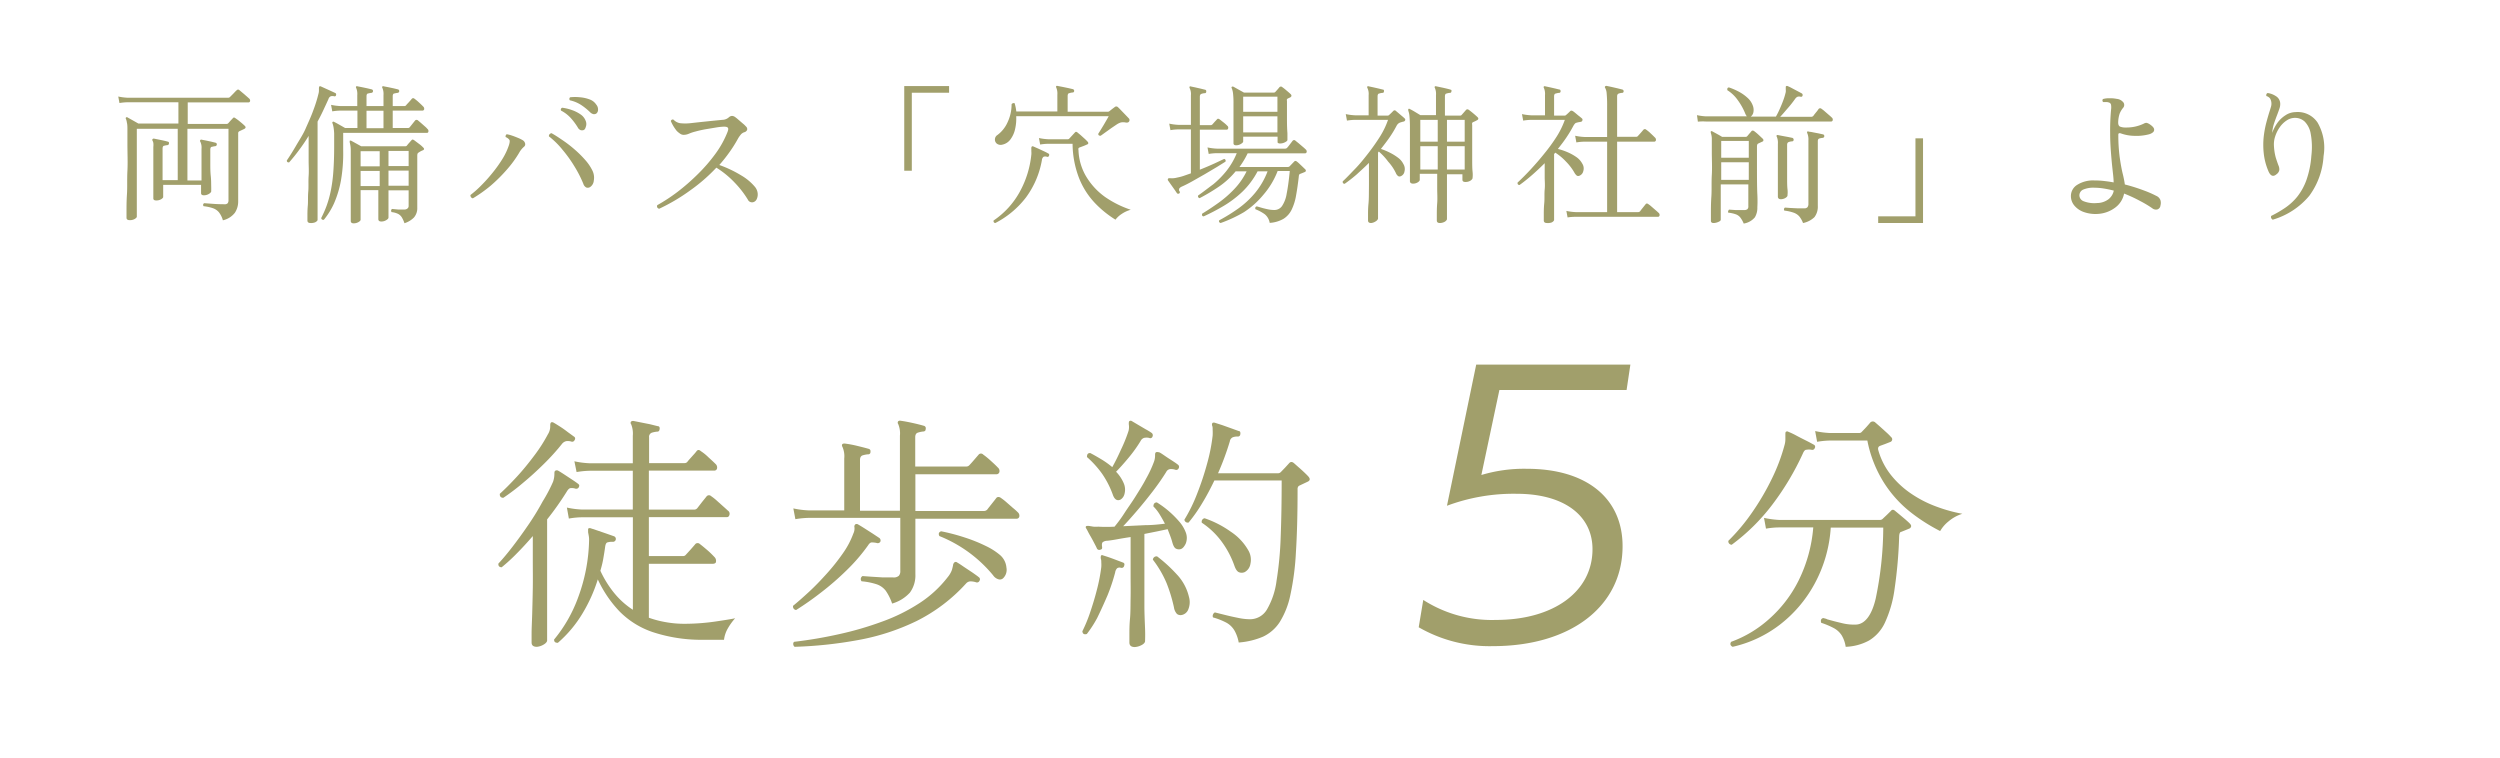 <svg xmlns="http://www.w3.org/2000/svg" viewBox="0 0 330 100"><defs><style>.cls-1{fill:none;opacity:0.2;}.cls-2{fill:#a19f6b;}</style></defs><g id="レイヤー_2" data-name="レイヤー 2"><g id="contents"><rect class="cls-1" width="330" height="100"/><path class="cls-2" d="M29.42,29.08A3,3,0,0,0,28.88,28a1.82,1.82,0,0,0-.81-.53,5.62,5.62,0,0,0-1.19-.25.25.25,0,0,1,.08-.4l1.07.08q.79.06,1.59.06a.53.53,0,0,0,.44-.14.66.66,0,0,0,.1-.4V17H24.74v6.82H26.6V19.64a1.78,1.78,0,0,0-.16-.94.14.14,0,0,1,0-.2.13.13,0,0,1,.18-.06l.57.11.7.15.57.14a.22.22,0,0,1,.16.24.24.24,0,0,1-.22.22,2.37,2.37,0,0,0-.42.08c-.15,0-.22.16-.22.36,0,.52,0,1.09,0,1.71s0,1.21.06,1.77.05,1,.06,1.41,0,.6,0,.65-.1.2-.31.32a1.28,1.28,0,0,1-.65.18c-.25,0-.38-.1-.38-.3V24.4h-5V26q0,.13-.27.3a1.23,1.23,0,0,1-.65.16c-.25,0-.38-.09-.38-.28,0,0,0-.27,0-.69s0-1,0-1.62,0-1.38,0-2.16,0-1.55,0-2.31a2.46,2.46,0,0,0,0-.54,1.11,1.11,0,0,0-.1-.28.18.18,0,0,1,0-.22.21.21,0,0,1,.2-.06l.89.18c.39.08.7.15.93.22a.18.18,0,0,1,.14.24c0,.12-.07.19-.2.22a2,2,0,0,0-.43.08c-.14,0-.21.17-.21.38v4.16h2V17H18.06V28.6q0,.13-.27.3a1.26,1.26,0,0,1-.67.16c-.28,0-.42-.11-.42-.32,0,0,0-.36,0-.92s0-1.29.06-2.2,0-1.93.06-3.06,0-2.3,0-3.5c0-.81,0-1.44,0-1.87s0-.75-.07-1a2.08,2.08,0,0,0-.12-.48.16.16,0,0,1,0-.2.16.16,0,0,1,.22,0l.68.38.74.42h5.28V13.5h-6.7a6.86,6.86,0,0,0-1.08.1l-.16-.86a7.26,7.26,0,0,0,1.22.16H30.12a.31.31,0,0,0,.22-.08l.26-.26.4-.41a2.35,2.35,0,0,1,.26-.25.23.23,0,0,1,.34,0l.37.31.55.47.36.32a.36.36,0,0,1,.13.35.22.22,0,0,1-.23.17h-8v2.84h5.12a.31.31,0,0,0,.22-.08l.3-.34.32-.34c.07-.07.12-.1.16-.09a.58.58,0,0,1,.2.11,6.31,6.31,0,0,1,.62.47c.27.22.47.4.6.53s.15.28-.08.4l-.64.3a.28.28,0,0,0-.16.28v3.7c0,.47,0,1,0,1.54s0,1.11,0,1.64,0,1,0,1.38,0,.63,0,.74a2.68,2.68,0,0,1-.44,1.49A2.77,2.77,0,0,1,29.42,29.08Z"/><path class="cls-2" d="M41,29.44c-.28,0-.42-.11-.42-.34,0-.05,0-.25,0-.6s0-.8.05-1.35,0-1.17.06-1.84,0-1.36.05-2.07,0-1.38,0-2V17.94q-.61,1-1.26,1.86c-.43.59-.87,1.13-1.32,1.64-.2,0-.3-.06-.3-.26.4-.59.81-1.24,1.22-1.95S40,17.76,40.33,17s.72-1.58,1-2.37a18.15,18.15,0,0,0,.71-2.26,1.48,1.48,0,0,0,.06-.38v-.28q0-.24.06-.3a.2.2,0,0,1,.2,0l.55.25.75.34.58.27a.2.2,0,0,1,.12.26c0,.15-.13.21-.26.18a.75.75,0,0,0-.44,0,.56.56,0,0,0-.3.36c-.23.52-.46,1-.7,1.52s-.49,1-.74,1.46v5.26c0,.81,0,1.66,0,2.53s0,1.69,0,2.44,0,1.38,0,1.88,0,.79,0,.87-.11.21-.33.32A1.47,1.47,0,0,1,41,29.44ZM42.76,29a.26.26,0,0,1-.36-.22,14.26,14.26,0,0,0,.72-1.64,13.78,13.78,0,0,0,.54-1.94A19.49,19.49,0,0,0,44,22.65c.07-.95.11-2.06.11-3.33,0-.71,0-1.26,0-1.66a6.68,6.68,0,0,0-.09-.9,3.26,3.26,0,0,0-.12-.46.16.16,0,0,1,0-.2.16.16,0,0,1,.22,0c.15.07.37.19.67.36l.77.44h1.62v-2.3H44.94a6.86,6.86,0,0,0-1.08.1l-.16-.86a7.26,7.26,0,0,0,1.22.16h2.24V12.56a2,2,0,0,0-.14-.94.18.18,0,0,1,0-.22.29.29,0,0,1,.2,0l.57.11.71.15.58.14a.23.23,0,0,1,.16.24.24.24,0,0,1-.22.22,2.37,2.37,0,0,0-.42.08c-.15,0-.22.16-.22.36V14h2.24V12.56a2,2,0,0,0-.14-.94.18.18,0,0,1,0-.22.29.29,0,0,1,.2,0l.57.11.71.15.58.14a.23.23,0,0,1,.16.24.24.24,0,0,1-.22.22,2.37,2.37,0,0,0-.42.08c-.15,0-.22.16-.22.36V14h1.54a.26.26,0,0,0,.22-.1,2.74,2.74,0,0,1,.22-.25c.11-.11.21-.23.32-.35s.18-.21.22-.26a.24.24,0,0,1,.36,0,5.84,5.84,0,0,1,.58.48c.25.23.44.41.56.54a.4.4,0,0,1,.13.37.23.23,0,0,1-.25.17h-3.9v2.3h2a.31.31,0,0,0,.22-.08l.22-.27.31-.39.21-.26a.27.27,0,0,1,.38,0l.39.33.52.46a2.44,2.44,0,0,1,.33.33.33.33,0,0,1,.13.33.19.19,0,0,1-.21.19H45.3V19.8A20.91,20.91,0,0,1,45,23.85a13.65,13.65,0,0,1-.91,3A9.87,9.87,0,0,1,42.76,29Zm10.64.5a4,4,0,0,0-.36-.81,1.3,1.3,0,0,0-.48-.45A2.55,2.55,0,0,0,51.7,28a.27.27,0,0,1,.06-.42l.82.08c.32,0,.59,0,.82,0s.54-.15.54-.46V25.12H51.28q0,.72,0,1.5c0,.52,0,1,0,1.36s0,.63,0,.74-.1.22-.3.34a1.21,1.21,0,0,1-.64.18c-.27,0-.4-.11-.4-.32,0-.05,0-.21,0-.48s0-.59,0-1,0-.79,0-1.2,0-.79,0-1.14H47.6V29c0,.11-.1.21-.29.32a1.23,1.23,0,0,1-.63.16c-.25,0-.38-.11-.38-.32s0-.28,0-.64,0-.82,0-1.38,0-1.17,0-1.82l0-2c0-.66,0-1.27,0-1.83s0-1.22,0-1.7a3.73,3.73,0,0,0-.14-1c0-.11,0-.17,0-.2a.19.19,0,0,1,.22,0l.6.33.7.39h5.8a.31.31,0,0,0,.22-.08c.07-.09.16-.21.29-.35l.31-.35c.07-.08.13-.12.18-.11a.55.55,0,0,1,.22.11l.61.46a3.63,3.63,0,0,1,.53.46c.19.16.17.29,0,.38a2.52,2.52,0,0,0-.6.32c-.11.05-.16.19-.16.4v1.38c0,.89,0,1.74,0,2.53s0,1.45,0,2,0,.84,0,.95a1.88,1.88,0,0,1-.43,1.29A3,3,0,0,1,53.4,29.46Zm-5.8-7.54h2.52v-2H47.6Zm0,2.6h2.52v-2H47.6Zm.78-7.64h2.24v-2.3H48.38Zm2.9,5h2.66v-2H51.28Zm0,2.6h2.66v-2H51.28Z"/><path class="cls-2" d="M62.42,26.18a.38.38,0,0,1-.26-.17.45.45,0,0,1-.06-.27,13,13,0,0,0,1.4-1.24A20.49,20.49,0,0,0,65,22.83,17.66,17.66,0,0,0,66.31,21a8.67,8.67,0,0,0,.87-1.84c.11-.35.13-.58.06-.7a1.1,1.1,0,0,0-.48-.36.22.22,0,0,1,0-.22.25.25,0,0,1,.14-.16,4.44,4.44,0,0,1,.69.18c.27.09.54.2.81.31a4.41,4.41,0,0,1,.62.31.66.66,0,0,1,.29.4.41.41,0,0,1-.13.44,3,3,0,0,0-.31.31,2.9,2.9,0,0,0-.35.51,14.36,14.36,0,0,1-1.59,2.18,20.88,20.88,0,0,1-2.16,2.15A18.5,18.5,0,0,1,62.42,26.18ZM77.88,24.7a.58.58,0,0,1-.49.05.82.82,0,0,1-.39-.49A15.65,15.65,0,0,0,75.85,22a17.37,17.37,0,0,0-1.58-2.21A10.9,10.9,0,0,0,72.46,18a.35.35,0,0,1,.09-.29.44.44,0,0,1,.25-.13c.51.28,1,.61,1.57,1a16.4,16.4,0,0,1,1.56,1.22,14.11,14.11,0,0,1,1.34,1.34,6.11,6.11,0,0,1,.91,1.34,2.12,2.12,0,0,1,.2,1.37A1.12,1.12,0,0,1,77.88,24.7ZM77,17.18a.7.7,0,0,1-.35,0,.74.74,0,0,1-.39-.37,8.45,8.45,0,0,0-.9-1.21,4.6,4.6,0,0,0-1.3-1,.26.26,0,0,1,.16-.38,6.12,6.12,0,0,1,1.25.3,4.66,4.66,0,0,1,1.16.58,1.77,1.77,0,0,1,.69.88,1.06,1.06,0,0,1,0,.78C77.26,17,77.15,17.14,77,17.18ZM78.7,15a.61.61,0,0,1-.34.07.91.91,0,0,1-.48-.27,8.05,8.05,0,0,0-1.18-.95,4.51,4.51,0,0,0-1.48-.61.3.3,0,0,1-.06-.22.27.27,0,0,1,.1-.18,6.11,6.11,0,0,1,1.29,0,4.62,4.62,0,0,1,1.27.28,1.74,1.74,0,0,1,.88.68,1,1,0,0,1,.24.74A.62.62,0,0,1,78.7,15Z"/><path class="cls-2" d="M87,27.56q-.37-.14-.24-.48a22.86,22.86,0,0,0,2.67-1.75A27.68,27.68,0,0,0,92.1,23a21.69,21.69,0,0,0,2.33-2.69A12.73,12.73,0,0,0,96,17.5c.13-.31.16-.51.09-.62s-.24-.16-.51-.16a7.41,7.41,0,0,0-1,.1l-1.44.24c-.5.09-.94.19-1.33.3a5.29,5.29,0,0,0-.85.28,1.79,1.79,0,0,1-.73.16.81.81,0,0,1-.45-.15,2.93,2.93,0,0,1-.45-.37,5.46,5.46,0,0,1-.47-.68,5.07,5.07,0,0,1-.31-.62.32.32,0,0,1,.14-.18.24.24,0,0,1,.22,0,1.56,1.56,0,0,0,.85.46,6.12,6.12,0,0,0,1.37,0l1.26-.14,1.53-.16,1.43-.14a1.33,1.33,0,0,0,.82-.3.72.72,0,0,1,.44-.22.73.73,0,0,1,.38.12,5.12,5.12,0,0,1,.49.39l.57.49a3.36,3.36,0,0,1,.42.4.44.44,0,0,1,.15.45.56.56,0,0,1-.39.31,1,1,0,0,0-.48.35,3.53,3.53,0,0,0-.38.57,17.13,17.13,0,0,1-1.11,1.75,20.6,20.6,0,0,1-1.31,1.65,15.38,15.38,0,0,1,2.9,1.38,6.87,6.87,0,0,1,1.78,1.48,1.58,1.58,0,0,1,.38.85,1.45,1.45,0,0,1-.1.74.74.74,0,0,1-.36.41.61.61,0,0,1-.84-.3A12.8,12.8,0,0,0,97,24.13a12.28,12.28,0,0,0-2.44-2,22.49,22.49,0,0,1-3.45,3A24.77,24.77,0,0,1,87,27.56Z"/><path class="cls-2" d="M119.36,22.54V11.36h5.92v.88h-4.92v10.3Z"/><path class="cls-2" d="M131.38,29.44a.25.25,0,0,1-.22-.34,10.84,10.84,0,0,0,3.47-3.82,12.84,12.84,0,0,0,1.51-4.9,2.13,2.13,0,0,0,0-.35,2.62,2.62,0,0,1,0-.27,1.41,1.41,0,0,1,0-.28.24.24,0,0,1,.09-.16.12.12,0,0,1,.12,0,.52.52,0,0,1,.16.06l.57.25.73.34a5.44,5.44,0,0,1,.56.29.19.19,0,0,1,.1.28.2.2,0,0,1-.26.16.63.63,0,0,0-.47,0,.65.65,0,0,0-.21.44,11.68,11.68,0,0,1-2.1,4.92A12,12,0,0,1,131.38,29.44Zm.9-10.34a.82.82,0,0,1-.71-.15.68.68,0,0,1-.24-.57.7.7,0,0,1,.33-.56A4.22,4.22,0,0,0,133,16.14a5.55,5.55,0,0,0,.53-2.38.27.27,0,0,1,.18-.13.25.25,0,0,1,.22,0,5.59,5.59,0,0,1,.22,1.08h5.42v-2.2a2,2,0,0,0-.14-.94.22.22,0,0,1,0-.22.29.29,0,0,1,.2,0l.63.12.77.16.6.14a.23.23,0,0,1,.16.24.2.2,0,0,1-.22.2,1.76,1.76,0,0,0-.42.09c-.15,0-.22.17-.22.37v2.08h5.3a.37.37,0,0,0,.22-.08l.34-.27.36-.27a.3.3,0,0,1,.4,0c.12.11.27.26.46.46l.57.59.45.47a.33.33,0,0,1,0,.4c-.08.12-.23.16-.46.12a1.45,1.45,0,0,0-.63,0,2.13,2.13,0,0,0-.55.27l-.71.48-.85.61-.54.39c-.21,0-.32-.06-.32-.26l.3-.48.42-.69.4-.69.26-.46H134.14A6.08,6.08,0,0,1,134,17a3.51,3.51,0,0,1-.6,1.37A1.78,1.78,0,0,1,132.28,19.1Zm15,9.92a13.67,13.67,0,0,1-2.75-2.22,10.3,10.3,0,0,1-2.07-3.23,12.84,12.84,0,0,1-.88-4.59h-3.22a6.69,6.69,0,0,0-1.06.1l-.16-.86a7.26,7.26,0,0,0,1.22.16h2.58a.25.25,0,0,0,.2-.08l.37-.4.35-.38q.1-.12.18-.12a.34.34,0,0,1,.2.1l.4.33.52.47a5,5,0,0,1,.4.4.25.25,0,0,1,.09.21c0,.07-.06.13-.17.17s-.26.12-.45.19l-.51.19a.29.29,0,0,0-.16.11.51.51,0,0,0,0,.25,7.27,7.27,0,0,0,1.07,3.57A9,9,0,0,0,145.87,26a13.44,13.44,0,0,0,3.39,1.69,3.93,3.93,0,0,0-1.18.54A3.2,3.2,0,0,0,147.24,29Z"/><path class="cls-2" d="M155.68,25.52c-.13.08-.23.07-.3,0s-.18-.27-.35-.5l-.49-.69-.36-.51a.2.2,0,0,1,0-.22c0-.07.17-.09.38-.07a2.61,2.61,0,0,0,.82-.09,6.62,6.62,0,0,0,.82-.21l1-.35v-5.8h-1.64a6.69,6.69,0,0,0-1.06.1l-.16-.86a7.26,7.26,0,0,0,1.22.16h1.64v-3.9a1.78,1.78,0,0,0-.16-.94.2.2,0,0,1,0-.22.21.21,0,0,1,.18,0l.57.12.7.16.57.14a.2.2,0,0,1,.16.26.18.18,0,0,1-.2.2,1.57,1.57,0,0,0-.43.09c-.14.05-.21.17-.21.37v3.76h1.42a.31.31,0,0,0,.22-.08l.31-.35.29-.31c.07-.08.13-.12.18-.11a.65.65,0,0,1,.2.09l.51.4a4.12,4.12,0,0,1,.49.44.31.31,0,0,1,.12.33.21.21,0,0,1-.22.19h-3.52V22.4c.67-.27,1.29-.53,1.88-.8s1-.47,1.32-.62a.23.23,0,0,1,.18.12.28.28,0,0,1,0,.24l-1.14.71-1.6.95-1.67.95c-.54.3-1,.53-1.37.69a.75.75,0,0,0-.31.24.4.4,0,0,0,0,.34A.2.2,0,0,1,155.68,25.52Zm5.44,3.92q-.3-.11-.18-.36a23.23,23.23,0,0,0,2.49-1.54,11.91,11.91,0,0,0,2.22-2.05,10.13,10.13,0,0,0,1.67-2.87H166a10.57,10.57,0,0,1-2,2.68,13.94,13.94,0,0,1-2.51,1.9,28.34,28.34,0,0,1-2.6,1.36c-.2,0-.27-.16-.2-.36.71-.43,1.43-.91,2.17-1.44a14.35,14.35,0,0,0,2.09-1.83,9.18,9.18,0,0,0,1.6-2.31H163.1a10.54,10.54,0,0,1-2.18,2,24.76,24.76,0,0,1-2.58,1.54.32.32,0,0,1-.18-.14.24.24,0,0,1,0-.22c.68-.47,1.34-1,2-1.48a12.15,12.15,0,0,0,1.74-1.77,9.56,9.56,0,0,0,1.35-2.33h-2.62a6.86,6.86,0,0,0-1.08.1l-.16-.86a7.26,7.26,0,0,0,1.22.16h9a.38.38,0,0,0,.3-.12,3.47,3.47,0,0,0,.23-.28l.3-.39.19-.25a.25.25,0,0,1,.38,0l.41.33.54.46c.18.15.31.27.39.35a.36.36,0,0,1,.13.35.22.22,0,0,1-.23.17h-7.56a11,11,0,0,1-1.08,1.8H170a.31.31,0,0,0,.22-.08l.3-.31.32-.33c.11-.11.22-.09.34,0s.21.17.36.31l.43.41.31.3a.24.24,0,0,1,.09.23.24.24,0,0,1-.17.15l-.29.12-.31.12a.27.27,0,0,0-.11.1.82.82,0,0,0-.05.26q-.16,1.39-.36,2.49a7,7,0,0,1-.58,1.86,2.93,2.93,0,0,1-1.07,1.21,4.13,4.13,0,0,1-1.83.54,1.87,1.87,0,0,0-.64-1.13,5.61,5.61,0,0,0-1.24-.67c-.07-.2,0-.33.18-.38l.55.16c.26.08.55.15.87.22a4.2,4.2,0,0,0,.9.1,1.23,1.23,0,0,0,1-.51,4.09,4.09,0,0,0,.62-1.64c.15-.75.29-1.74.41-3h-1.6a10.59,10.59,0,0,1-1.9,3.16A11.3,11.3,0,0,1,164.21,28,17.57,17.57,0,0,1,161.12,29.44Zm2.06-10.26c-.24,0-.36-.09-.36-.28s0-.3,0-.7,0-.88,0-1.43,0-1.1,0-1.65,0-1,0-1.34a11.66,11.66,0,0,0-.06-1.46,2.9,2.9,0,0,0-.16-.66.14.14,0,0,1,0-.2.22.22,0,0,1,.24,0l.66.37.7.39h3.94a.25.25,0,0,0,.2-.08l.27-.3c.11-.12.2-.23.27-.32a.26.26,0,0,1,.4,0q.2.13.57.45c.25.21.42.36.53.47s.16.29-.08.42L170,13a.4.4,0,0,0-.12.1.39.39,0,0,0,0,.22q0,1.28,0,2.4t.06,1.86q0,.73,0,.9c0,.09-.11.19-.32.3a1.4,1.4,0,0,1-.66.16.52.52,0,0,1-.23-.05q-.09,0-.09-.21v-.64H164.1v.64q0,.13-.27.3A1.23,1.23,0,0,1,163.18,19.18Zm.92-4.42h4.52v-2H164.1Zm0,2.72h4.52V15.36H164.1Z"/><path class="cls-2" d="M181,29.44c-.28,0-.42-.11-.42-.34,0-.07,0-.3,0-.7s0-.9.06-1.51.05-1.27.06-2,0-1.41,0-2.09V21.5c-.52.53-1.05,1-1.6,1.51a20.14,20.14,0,0,1-1.6,1.25c-.2,0-.29-.13-.26-.32.49-.45,1-1,1.64-1.66s1.19-1.35,1.77-2.1,1.1-1.5,1.57-2.25a10.77,10.77,0,0,0,1-2.11h-4.34a7.11,7.11,0,0,0-1.08.1l-.16-.86a7.26,7.26,0,0,0,1.22.16h1.8V12.56a1.78,1.78,0,0,0-.16-.94.2.2,0,0,1,0-.22.21.21,0,0,1,.18,0l.57.12.7.16.57.14c.13,0,.19.09.16.24a.18.18,0,0,1-.2.2,1.57,1.57,0,0,0-.43.09c-.14,0-.21.17-.21.37v2.54h1.28a.3.3,0,0,0,.22-.06l.3-.28.28-.28a.23.23,0,0,1,.34,0l.33.28.47.4a4.8,4.8,0,0,1,.36.32.2.2,0,0,1,.06.23.26.26,0,0,1-.18.17l-.21.05-.23.07a.87.87,0,0,0-.27.14,1,1,0,0,0-.25.32,14.41,14.41,0,0,1-.9,1.49c-.35.51-.73,1-1.16,1.55a8.41,8.41,0,0,1,1.16.48,6.9,6.9,0,0,1,1.09.67,2.29,2.29,0,0,1,.71.83,1.26,1.26,0,0,1,.15,1,.79.79,0,0,1-.47.61.38.38,0,0,1-.36,0,1,1,0,0,1-.32-.44,6.15,6.15,0,0,0-1-1.47A8,8,0,0,0,182,20l-.1.14v2.64c0,.72,0,1.43,0,2.13s0,1.34,0,1.92,0,1.05,0,1.41,0,.57,0,.62-.1.24-.31.36A1.39,1.39,0,0,1,181,29.44Zm9.08,0c-.28,0-.42-.11-.42-.34,0-.05,0-.29,0-.71s0-.94.05-1.57,0-1.28,0-2,0-1.31,0-1.88h-2.3v.8q0,.16-.27.33a1.14,1.14,0,0,1-.61.17.54.54,0,0,1-.31-.08.35.35,0,0,1-.11-.3c0-.08,0-.33,0-.76s0-1,0-1.62,0-1.37,0-2.15,0-1.57,0-2.37a15.63,15.63,0,0,0-.06-1.61,2.68,2.68,0,0,0-.16-.75c0-.09,0-.16,0-.2a.16.16,0,0,1,.22,0c.15.07.37.19.67.37l.71.43h2.06V12.56a2,2,0,0,0-.14-.94.18.18,0,0,1,0-.22.29.29,0,0,1,.2,0l.9.19c.39.09.69.16.92.23s.16.09.16.24a.2.2,0,0,1-.22.2,1.57,1.57,0,0,0-.43.09c-.14,0-.21.17-.21.37v2.54h2a.25.25,0,0,0,.2-.08l.58-.66c.11-.12.24-.12.4,0s.33.25.58.46.44.38.56.5.14.29-.1.4l-.23.12-.27.12a.4.4,0,0,0-.12.1.51.51,0,0,0,0,.26c0,.69,0,1.43,0,2.21s0,1.52,0,2.22,0,1.29.05,1.76,0,.75,0,.83-.09.22-.27.34a1.22,1.22,0,0,1-.69.18c-.25,0-.38-.1-.38-.3V23H191c0,.59,0,1.21,0,1.87s0,1.28,0,1.87,0,1.08,0,1.47,0,.63,0,.71-.1.24-.31.36A1.39,1.39,0,0,1,190.06,29.44ZM187.48,18.7h2.3V15.82h-2.3Zm0,3.68h2.3V19.3h-2.3ZM191,18.7h2.34V15.82H191Zm0,3.68h2.34V19.3H191Z"/><path class="cls-2" d="M204.22,29.44c-.29,0-.44-.11-.44-.34,0-.07,0-.31,0-.73s0-.93.06-1.54,0-1.21.06-1.82,0-1.13,0-1.57v-1.9c-.53.53-1.08,1.05-1.64,1.54s-1.12.94-1.68,1.34c-.2,0-.29-.13-.26-.32.55-.51,1.13-1.09,1.74-1.75s1.22-1.36,1.81-2.1A23.11,23.11,0,0,0,205.5,18a11.12,11.12,0,0,0,1.06-2.18h-4.42a7.11,7.11,0,0,0-1.08.1l-.16-.86a7.26,7.26,0,0,0,1.22.16h1.82V12.56a2,2,0,0,0-.14-.94.18.18,0,0,1,0-.22.24.24,0,0,1,.2,0l.57.12.7.16.57.14c.11,0,.16.09.16.24a.2.2,0,0,1-.22.2,1.76,1.76,0,0,0-.42.09c-.15,0-.22.17-.22.37v2.54h1.36a.28.28,0,0,0,.2-.06l.28-.25.3-.29c.08-.08.19-.07.32,0s.35.26.6.47l.6.49a.23.23,0,0,1,.08.26.26.26,0,0,1-.2.2l-.29.05a1.31,1.31,0,0,0-.27.07c-.16,0-.31.19-.46.46a16.12,16.12,0,0,1-.89,1.48c-.34.51-.72,1-1.13,1.52a7.71,7.71,0,0,1,1.23.41,6.47,6.47,0,0,1,1.19.65,2.46,2.46,0,0,1,.8.88,1.17,1.17,0,0,1,.13,1,.83.83,0,0,1-.49.59.39.39,0,0,1-.35,0,1.35,1.35,0,0,1-.35-.44,7.11,7.11,0,0,0-1.09-1.42,7.36,7.36,0,0,0-1.41-1.18l-.16.18v3.2c0,.48,0,1,0,1.62s0,1.18,0,1.74,0,1,0,1.43,0,.63,0,.71-.1.22-.31.33A1.49,1.49,0,0,1,204.22,29.44Zm2.7-.74-.16-.86A7.26,7.26,0,0,0,208,28h4.14V18.7h-3a6.69,6.69,0,0,0-1.06.1l-.16-.88a7.26,7.26,0,0,0,1.22.16h3V14a16.46,16.46,0,0,0-.06-1.67,1.75,1.75,0,0,0-.2-.73.15.15,0,0,1,0-.2.23.23,0,0,1,.2-.06l.62.13.82.19.64.16a.23.23,0,0,1,.16.24.2.2,0,0,1-.22.2,1.57,1.57,0,0,0-.43.09c-.14.05-.21.17-.21.37v5.34h2.5a.31.31,0,0,0,.22-.08l.38-.42c.19-.21.31-.36.38-.44a.25.25,0,0,1,.36,0,4.37,4.37,0,0,1,.59.49c.25.23.44.42.57.55a.38.38,0,0,1,.12.36.23.23,0,0,1-.26.18h-4.86V28h2.74a.38.38,0,0,0,.3-.12c.07-.11.19-.26.36-.47l.36-.45c.09-.12.22-.13.38,0a3.62,3.62,0,0,1,.42.33l.53.46c.18.15.31.27.39.35a.34.34,0,0,1,.12.34.21.21,0,0,1-.22.18H208A6.69,6.69,0,0,0,206.92,28.7Z"/><path class="cls-2" d="M224.12,16.06,224,15.2a7.26,7.26,0,0,0,1.22.16h5.36a2.92,2.92,0,0,1-.18-.3,8.14,8.14,0,0,0-1-1.82A4.8,4.8,0,0,0,228,11.9c0-.21,0-.33.22-.36a8.48,8.48,0,0,1,1.32.57,5.58,5.58,0,0,1,1.13.8,2.49,2.49,0,0,1,.69,1,1.6,1.6,0,0,1,.09.9.92.92,0,0,1-.35.58h3.32a9.2,9.2,0,0,0,.48-.95c.17-.38.34-.78.49-1.19a8.63,8.63,0,0,0,.33-1.1,1.55,1.55,0,0,0,0-.34v-.22c0-.12,0-.19.06-.22a.18.18,0,0,1,.2,0,5.17,5.17,0,0,1,.56.27l.72.38.58.31a.25.25,0,0,1,.1.28.2.2,0,0,1-.26.16.72.72,0,0,0-.4,0,.79.79,0,0,0-.3.25c-.29.41-.62.84-1,1.27s-.68.81-1,1.13h4.08a.41.41,0,0,0,.3-.12c.07-.11.19-.26.36-.47a4.31,4.31,0,0,0,.34-.45.27.27,0,0,1,.4,0,3.62,3.62,0,0,1,.42.33l.53.46c.18.15.31.27.39.35a.34.34,0,0,1,.12.34.21.21,0,0,1-.22.18H225.18A6.69,6.69,0,0,0,224.12,16.06Zm2.08,13.38q-.36,0-.36-.3c0-.08,0-.41,0-1s0-1.3.06-2.19,0-1.84.06-2.86,0-2,0-3,0-1.47,0-1.82a2.4,2.4,0,0,0-.14-.74.08.08,0,0,0,0,0c0-.09,0-.15,0-.18a.17.17,0,0,1,.22,0l.59.32c.29.16.52.29.69.4h3.1a.3.3,0,0,0,.22-.1l.25-.3c.1-.11.2-.22.29-.34s.23-.13.4,0a7.27,7.27,0,0,1,.58.49l.52.49a.26.26,0,0,1,.09.22.18.18,0,0,1-.13.16l-.56.26c-.11.05-.16.19-.16.4v2.2c0,1.73,0,3.11.05,4.13s0,1.58,0,1.69a2.44,2.44,0,0,1-.33,1.32,2.4,2.4,0,0,1-1.47.82,3.55,3.55,0,0,0-.45-.8,1.33,1.33,0,0,0-.59-.42,4.32,4.32,0,0,0-1-.22.25.25,0,0,1,0-.22.33.33,0,0,1,.11-.18l.89.06c.37,0,.72,0,1.07,0a.74.74,0,0,0,.45-.11.5.5,0,0,0,.13-.41V24.34h-3.64V29c0,.11-.1.2-.31.29A1.61,1.61,0,0,1,226.2,29.44Zm1-8.62h3.64V18.6h-3.64Zm0,2.92h3.64V21.42h-3.64Zm7.9,2.56q-.42,0-.42-.36c0-.08,0-.34,0-.78s0-1,0-1.66,0-1.38,0-2.14V19a2,2,0,0,0-.14-.94.18.18,0,0,1,0-.22.29.29,0,0,1,.2,0l.57.11.71.13.58.12a.25.25,0,0,1,.16.26.2.2,0,0,1-.22.2,1.57,1.57,0,0,0-.43.09c-.14.05-.21.17-.21.37v2.26c0,.69,0,1.36,0,2s0,1.18.05,1.61,0,.7,0,.81-.1.22-.29.34A1.27,1.27,0,0,1,235.06,26.3ZM238,29.44a3.17,3.17,0,0,0-.49-.87,1.77,1.77,0,0,0-.73-.49,5.61,5.61,0,0,0-1.24-.28.25.25,0,0,1-.05-.22.27.27,0,0,1,.13-.18l.66.05,1,.05.85,0a.56.56,0,0,0,.46-.15.78.78,0,0,0,.12-.49V18.54a2.14,2.14,0,0,0-.14-.94.18.18,0,0,1,0-.22c0-.05.09-.07.18,0a4.4,4.4,0,0,1,.58.09l.73.14.59.13a.23.23,0,0,1,.16.24.24.24,0,0,1-.22.22,2,2,0,0,0-.43.08q-.21.06-.21.36v3.1c0,1.55,0,2.77,0,3.68s0,1.49,0,1.74a2.29,2.29,0,0,1-.44,1.5A3,3,0,0,1,238,29.44Z"/><path class="cls-2" d="M247.92,29.44v-.88h4.92V18.26h1V29.44Z"/><path class="cls-2" d="M276.86,28.24a4.62,4.62,0,0,1-1.79-.25,2.84,2.84,0,0,1-1.25-.85,1.94,1.94,0,0,1-.46-1.28,1.73,1.73,0,0,1,.83-1.46,3.92,3.92,0,0,1,2.29-.58,10.83,10.83,0,0,1,1.25.07c.43.05.86.11,1.27.19,0-.49-.08-1.11-.16-1.84s-.15-1.51-.21-2.33-.09-1.6-.09-2.33a30.48,30.48,0,0,1,.12-3.1,2.17,2.17,0,0,0,0-.63.38.38,0,0,0-.26-.31,1.08,1.08,0,0,0-.35-.07h-.43a.29.29,0,0,1-.1-.21.27.27,0,0,1,.08-.19,3,3,0,0,1,.9-.1,4.07,4.07,0,0,1,.9.08,1.26,1.26,0,0,1,.91.5.58.58,0,0,1-.09.72,3,3,0,0,0-.43.74,4,4,0,0,0-.19,1.16q0,.42.24.54a1.88,1.88,0,0,0,.76.12,5.24,5.24,0,0,0,2.4-.52.62.62,0,0,1,.38-.09,1.58,1.58,0,0,1,.42.21c.33.23.51.43.54.61a.44.44,0,0,1-.17.44,1.35,1.35,0,0,1-.51.25,6.56,6.56,0,0,1-2,.2,5.52,5.52,0,0,1-1.7-.32c-.23-.08-.34,0-.34.14a22.18,22.18,0,0,0,.18,3c.12.85.25,1.57.39,2.15a14.15,14.15,0,0,1,.29,1.45,23.35,23.35,0,0,1,2.51.79,13.43,13.43,0,0,1,1.63.71,1,1,0,0,1,.56.58,1.29,1.29,0,0,1,0,.7.6.6,0,0,1-.39.51.77.77,0,0,1-.69-.15,14,14,0,0,0-1.57-.94,18.56,18.56,0,0,0-2.15-1,3,3,0,0,1-1.21,1.88A4.2,4.2,0,0,1,276.86,28.24Zm0-1.44a2.54,2.54,0,0,0,1.42-.47,1.92,1.92,0,0,0,.74-1.17c-.43-.11-.85-.2-1.28-.27a7.71,7.71,0,0,0-1.24-.11,3.43,3.43,0,0,0-1.55.26.84.84,0,0,0-.47.78.85.85,0,0,0,.58.75A3.86,3.86,0,0,0,276.82,26.8Z"/><path class="cls-2" d="M300,29a.47.47,0,0,1-.2-.22.34.34,0,0,1,0-.28,15.24,15.24,0,0,0,1.83-1.06,7.48,7.48,0,0,0,1.61-1.48,7.78,7.78,0,0,0,1.21-2.2,12.28,12.28,0,0,0,.65-3.2,9.61,9.61,0,0,0-.09-2.93,3,3,0,0,0-.79-1.58,1.85,1.85,0,0,0-1.3-.49,1.94,1.94,0,0,0-1.08.34,3.34,3.34,0,0,0-.91.89,4.5,4.5,0,0,0-.6,1.2,3.25,3.25,0,0,0-.17,1.25,7.32,7.32,0,0,0,.24,1.56c.11.35.22.67.34,1a1.29,1.29,0,0,1,.13.65.88.88,0,0,1-.37.55c-.45.39-.82.23-1.1-.48a8.17,8.17,0,0,1-.59-2.32,10.26,10.26,0,0,1,0-2.15,13.29,13.29,0,0,1,.34-1.85c.15-.56.29-1.05.42-1.46.08-.25.15-.47.2-.65a1.39,1.39,0,0,0-.12-1.09.93.93,0,0,0-.48-.32.29.29,0,0,1,0-.24.25.25,0,0,1,.16-.16,2.57,2.57,0,0,1,1.07.4,1.18,1.18,0,0,1,.59,1,1.76,1.76,0,0,1-.11.67c-.09.26-.19.54-.31.85s-.28.74-.41,1.14a5.08,5.08,0,0,0-.23,1.2,5.64,5.64,0,0,1,.68-1.31,3.85,3.85,0,0,1,1.05-1,2.47,2.47,0,0,1,1.33-.43,3.15,3.15,0,0,1,2.93,1.38,6.62,6.62,0,0,1,.79,4.42,9.83,9.83,0,0,1-1.87,5.23A9.92,9.92,0,0,1,300,29Z"/><path class="cls-2" d="M228.58,71.91a.5.5,0,0,1-.35-.18.42.42,0,0,1-.08-.35,25.69,25.69,0,0,0,3.13-3.74,32.68,32.68,0,0,0,2.61-4.46,24.27,24.27,0,0,0,1.68-4.47,2.75,2.75,0,0,0,.1-.71v-.51c0-.28,0-.45.07-.49a.28.28,0,0,1,.33,0,9.42,9.42,0,0,1,1,.47c.44.24.88.46,1.32.68s.77.4,1,.53a.31.31,0,0,1,.16.46.34.34,0,0,1-.43.23,2,2,0,0,0-.69,0c-.18,0-.33.2-.46.51a35.79,35.79,0,0,1-4,6.7A26.3,26.3,0,0,1,228.58,71.91Zm.13,13.47c-.31-.16-.38-.38-.2-.66a15.34,15.34,0,0,0,5-3,16.72,16.72,0,0,0,3.91-5.1,19.19,19.19,0,0,0,1.93-7h-4.49a10.57,10.57,0,0,0-1.75.16l-.26-1.42a12.26,12.26,0,0,0,2,.27h13.26a.51.51,0,0,0,.43-.17l.52-.49.54-.53c.15-.2.34-.2.56,0l.58.48.74.62c.24.21.43.38.56.51s.25.27.23.42a.4.4,0,0,1-.26.31l-.56.23-.5.2c-.15,0-.24.23-.26.56a60,60,0,0,1-.61,7,15.47,15.47,0,0,1-1.27,4.42,5.38,5.38,0,0,1-2.1,2.36,7,7,0,0,1-3.08.83,4.08,4.08,0,0,0-.53-1.52,2.84,2.84,0,0,0-1-.93,10.31,10.31,0,0,0-1.7-.72q-.16-.52.27-.63l.26.07a.82.82,0,0,1,.26.1c.53.15,1.16.32,1.89.49a6.53,6.53,0,0,0,2,.2c1.12-.11,2-1.25,2.51-3.42a46.46,46.46,0,0,0,1-9.38h-6.93a17.89,17.89,0,0,1-2.15,7.45,17.06,17.06,0,0,1-4.61,5.4A16,16,0,0,1,228.71,85.38ZM256.1,70.1a23.75,23.75,0,0,1-3.93-2.51,15.66,15.66,0,0,1-3.46-3.83,16.19,16.19,0,0,1-2.22-5.61h-4.85a10.71,10.71,0,0,0-1.78.17l-.26-1.42a11.35,11.35,0,0,0,2,.26h3.8a.44.44,0,0,0,.36-.16l.58-.61c.25-.28.43-.48.54-.62a.47.47,0,0,1,.66,0l.63.55.84.76a6.88,6.88,0,0,1,.61.61.37.37,0,0,1,.15.34.38.38,0,0,1-.28.32l-.66.26-.63.23c-.26.09-.35.29-.26.6a9.32,9.32,0,0,0,1.73,3.34,12,12,0,0,0,2.72,2.46,15.21,15.21,0,0,0,3.27,1.65,20,20,0,0,0,3.37.93,5.21,5.21,0,0,0-1.82,1A4.58,4.58,0,0,0,256.1,70.1Z"/><path class="cls-2" d="M70.87,85.38c-.47,0-.7-.19-.7-.57,0-.11,0-.5,0-1.18s.05-1.55.08-2.61.06-2.19.08-3.4,0-2.37,0-3.5V70.76c-.7.81-1.4,1.58-2.11,2.29a22.53,22.53,0,0,1-2,1.83c-.33,0-.47-.21-.43-.49.6-.64,1.24-1.41,1.93-2.31s1.38-1.86,2.07-2.87,1.29-2,1.83-3A20.48,20.48,0,0,0,73,63.6a3.21,3.21,0,0,0,.18-1c0-.25,0-.41.15-.48a.4.4,0,0,1,.33,0h0c.2.11.47.28.81.5l1,.66c.34.22.61.41.81.56s.22.24.13.46a.38.38,0,0,1-.46.2,1.49,1.49,0,0,0-.61-.07c-.19,0-.37.19-.55.5a39.14,39.14,0,0,1-2.57,3.63v5.58c0,1.12,0,2.26,0,3.43s0,2.25,0,3.26,0,1.86,0,2.53,0,1.07,0,1.2-.16.36-.47.53A2.1,2.1,0,0,1,70.87,85.38ZM66.44,65.71c-.35,0-.5-.22-.46-.53.68-.62,1.43-1.37,2.25-2.26s1.58-1.83,2.32-2.82a20.25,20.25,0,0,0,1.77-2.77,1.93,1.93,0,0,0,.31-1.06c0-.26,0-.44.15-.53a.41.41,0,0,1,.33.07c.2.11.47.28.83.51s.69.47,1,.71l.81.59a.3.3,0,0,1,.1.46.34.34,0,0,1-.46.2,1.57,1.57,0,0,0-.64-.05,1,1,0,0,0-.58.38,29.32,29.32,0,0,1-2.38,2.63c-.9.89-1.81,1.72-2.74,2.49A28.33,28.33,0,0,1,66.44,65.71Zm7.2,19.14c-.33,0-.5-.1-.5-.43a18.74,18.74,0,0,0,3.2-5.63,22.91,22.91,0,0,0,1.42-7.47,3,3,0,0,0-.05-.63l-.08-.43c0-.24,0-.39,0-.46a.31.31,0,0,1,.33-.07l.91.3,1.19.41,1,.35a.38.38,0,0,1-.16.73,2.09,2.09,0,0,0-.76.09c-.13.07-.22.26-.26.57-.07.52-.15,1-.25,1.58s-.23,1.06-.38,1.58a13.81,13.81,0,0,0,1.81,2.92,10.55,10.55,0,0,0,2.48,2.23V68.28H76.87a10.6,10.6,0,0,0-1.78.17L74.83,67a11.35,11.35,0,0,0,2,.26h6.7V62.14H77.86a11.73,11.73,0,0,0-1.75.17l-.29-1.42a11.35,11.35,0,0,0,2,.26h5.71V57.52A3.28,3.28,0,0,0,83.31,56a.27.27,0,0,1,0-.36.45.45,0,0,1,.33-.07l1,.2L85.8,56l1,.25c.22,0,.31.15.27.4s-.13.33-.37.33a3.34,3.34,0,0,0-.67.14.57.57,0,0,0-.35.61v3.4h4.69A.48.48,0,0,0,90.7,61c.07-.09.18-.23.36-.43l.53-.59a4.68,4.68,0,0,0,.36-.43c.16-.2.34-.2.56,0a6.31,6.31,0,0,1,1,.81q.63.57.93.87a.63.63,0,0,1,.21.61.37.37,0,0,1-.41.28H85.65v5.15h5.94a.54.54,0,0,0,.46-.2l.61-.79.58-.72a.41.41,0,0,1,.63-.07,7.13,7.13,0,0,1,.71.56l.87.78q.43.38.63.57a.49.49,0,0,1,.21.55c-.05.21-.17.31-.34.31H85.65V73.4h4.52a.43.43,0,0,0,.36-.17q.16-.17.63-.69c.31-.35.52-.59.63-.73a.42.42,0,0,1,.59,0c.24.18.57.45,1,.82s.72.68.93.9a.69.69,0,0,1,.2.61c0,.18-.18.28-.43.28H85.65v7.12a13,13,0,0,0,2.21.58,13.65,13.65,0,0,0,2.54.22A28.74,28.74,0,0,0,94.71,82c1.15-.17,1.93-.3,2.33-.39a7.82,7.82,0,0,0-1,1.4,3.9,3.9,0,0,0-.47,1.44H93a20.56,20.56,0,0,1-6.8-1,11.19,11.19,0,0,1-4.42-2.74,15.61,15.61,0,0,1-2.87-4.23,20.31,20.31,0,0,1-2,4.46A16,16,0,0,1,73.64,84.85Z"/><path class="cls-2" d="M105.09,80.52a.45.45,0,0,1-.4-.56c.62-.5,1.32-1.12,2.1-1.84s1.56-1.53,2.34-2.4a26.61,26.61,0,0,0,2.11-2.65,11.12,11.12,0,0,0,1.4-2.64,1.51,1.51,0,0,0,.15-.81.39.39,0,0,1,.12-.41.33.33,0,0,1,.33,0q.3.17.84.51l1.11.71.89.59a.41.41,0,0,1,.13.47.38.38,0,0,1-.46.19,2.82,2.82,0,0,0-.68-.08c-.17,0-.33.14-.48.38a23.43,23.43,0,0,1-2.82,3.28,36.83,36.83,0,0,1-3.38,2.94A40.13,40.13,0,0,1,105.09,80.52Zm-.2,4.86a.46.46,0,0,1-.18-.33.37.37,0,0,1,.11-.33,57.86,57.86,0,0,0,5.89-1,42.87,42.87,0,0,0,5.68-1.65,23.84,23.84,0,0,0,5-2.47,15.06,15.06,0,0,0,3.71-3.42,3.23,3.23,0,0,0,.55-.94c.07-.25.12-.45.15-.61a.59.59,0,0,1,.19-.4.27.27,0,0,1,.33,0c.22.13.52.32.89.58l1.13.75c.37.26.66.46.85.62a.34.34,0,0,1,.1.49.35.35,0,0,1-.43.2,2.46,2.46,0,0,0-.74-.13.79.79,0,0,0-.58.26,22.17,22.17,0,0,1-6.6,5,29.77,29.77,0,0,1-7.68,2.49A55.44,55.44,0,0,1,104.89,85.38Zm12.87-5.71a6.78,6.78,0,0,0-.84-1.69,2.52,2.52,0,0,0-1.19-.85,8.93,8.93,0,0,0-2-.4.45.45,0,0,1,.13-.69l1.09.08,1.6.1c.56,0,1,0,1.34,0a1,1,0,0,0,.76-.22.91.91,0,0,0,.19-.64v-7H106.74a11.59,11.59,0,0,0-1.75.17l-.27-1.42a11.47,11.47,0,0,0,2,.26h4.72V60.53a3.09,3.09,0,0,0-.24-1.55.31.31,0,0,1,0-.37.51.51,0,0,1,.33-.06,14.45,14.45,0,0,1,1.56.29c.66.16,1.17.29,1.55.4a.32.32,0,0,1,.26.4.29.29,0,0,1-.33.33,3.43,3.43,0,0,0-.71.14c-.23.08-.34.29-.34.62v6.69h5.27v-9.9a3.16,3.16,0,0,0-.23-1.55.3.3,0,0,1,0-.36.38.38,0,0,1,.33-.07c.38.05.88.14,1.52.28s1.15.27,1.52.38a.33.33,0,0,1,.26.43q0,.33-.36.33a3.64,3.64,0,0,0-.68.15c-.23.08-.34.28-.34.61v3.86h6.76a.52.52,0,0,0,.37-.16c.11-.11.32-.34.62-.69l.63-.73a.4.4,0,0,1,.59,0,10.38,10.38,0,0,1,1,.82c.42.38.73.67.93.89a.59.59,0,0,1,.21.6.4.4,0,0,1-.44.29H120.83v4.85h9a.6.6,0,0,0,.49-.19c.13-.18.34-.44.61-.78s.47-.59.58-.74.36-.21.63,0a6.89,6.89,0,0,1,.69.54l.87.76a7.9,7.9,0,0,1,.65.58.6.6,0,0,1,.2.56.35.35,0,0,1-.37.29H120.83v.4c0,.53,0,1.16,0,1.88s0,1.45,0,2.16,0,1.34,0,1.87,0,.87,0,1a3.85,3.85,0,0,1-.72,2.44A5.07,5.07,0,0,1,117.76,79.67Zm14.68-3.37a.62.62,0,0,1-.59.18,1.29,1.29,0,0,1-.76-.54A17.67,17.67,0,0,0,124,70.76c-.16-.31-.08-.52.23-.63a26.45,26.45,0,0,1,3.18.84,20.5,20.5,0,0,1,2.74,1.11A8.67,8.67,0,0,1,132,73.26a2.47,2.47,0,0,1,.85,1.67A1.54,1.54,0,0,1,132.44,76.3Z"/><path class="cls-2" d="M143.46,83.69c-.35.09-.54,0-.59-.36a19.11,19.11,0,0,0,1-2.41c.34-1,.65-2,.92-3.07a22.54,22.54,0,0,0,.58-3,4.19,4.19,0,0,0,0-.6c0-.17,0-.33-.05-.46a.81.81,0,0,1,0-.4q.06-.19.33-.06c.3.09.74.23,1.3.44l1.27.48c.2.07.25.21.17.43a.34.34,0,0,1-.43.27.57.57,0,0,0-.5.06,1,1,0,0,0-.26.56,24.76,24.76,0,0,1-1,3c-.43,1-.88,2-1.37,3A15.29,15.29,0,0,1,143.46,83.69Zm6.34,1.72q-.72,0-.72-.6,0-.12,0-1c0-.57,0-1.28.08-2.14s.06-1.78.08-2.76,0-1.91,0-2.82V70.89c-.6.09-1.16.18-1.7.28s-1,.17-1.37.21a1,1,0,0,0-.61.19c-.1.09-.13.29-.09.57s0,.37-.26.43a.34.34,0,0,1-.43-.2c-.06-.15-.19-.39-.36-.72s-.36-.68-.55-1-.34-.66-.48-.88-.05-.26,0-.33a1.23,1.23,0,0,1,.46,0l.48.08a4.06,4.06,0,0,0,.64,0,19.08,19.08,0,0,0,2.15,0c.37-.46.8-1,1.28-1.75s1-1.45,1.49-2.24,1-1.58,1.4-2.36a14.83,14.83,0,0,0,1-2.13,2.37,2.37,0,0,0,.18-.89c0-.24,0-.4.15-.46s.17,0,.33,0,.73.44,1.27.79,1,.64,1.27.86a.35.35,0,0,1,.1.46.35.35,0,0,1-.47.2,1.75,1.75,0,0,0-.66-.08.67.67,0,0,0-.52.38c-.49.79-1.07,1.63-1.75,2.52s-1.37,1.74-2.07,2.56-1.31,1.5-1.86,2.08l2.94-.14c1,0,1.84-.11,2.57-.19-.22-.42-.45-.83-.69-1.22a5.48,5.48,0,0,0-.83-1.06c0-.35.16-.53.46-.53a12.29,12.29,0,0,1,1.56,1.14,13.21,13.21,0,0,1,1.4,1.4,4.68,4.68,0,0,1,.84,1.39,2,2,0,0,1,0,1.52c-.2.41-.43.66-.69.72a.85.85,0,0,1-.61-.08c-.19-.1-.35-.39-.48-.88-.07-.26-.16-.53-.27-.82l-.33-.86-1.42.3-1.65.33V76.1c0,1.28,0,2.54,0,3.78s.06,2.3.09,3.17,0,1.39,0,1.57-.16.38-.48.54A2.16,2.16,0,0,1,149.8,85.41Zm-1.88-19.47c-.44.22-.78,0-1-.56a12,12,0,0,0-1.44-2.84,12.94,12.94,0,0,0-2-2.21c0-.35.1-.53.43-.53.51.26,1,.55,1.52.86a11.46,11.46,0,0,1,1.39,1c.35-.62.74-1.39,1.15-2.31a19.91,19.91,0,0,0,1-2.48A2.17,2.17,0,0,0,149,56c0-.21,0-.35.08-.41a.28.28,0,0,1,.33,0l.81.48c.34.2.68.4,1,.59a7.55,7.55,0,0,1,.79.48.38.38,0,0,1,.13.46.31.31,0,0,1-.46.2,1.61,1.61,0,0,0-.66,0,.79.79,0,0,0-.46.41,18.18,18.18,0,0,1-1.6,2.23c-.65.78-1.2,1.39-1.64,1.83a5,5,0,0,1,1,1.49,2.13,2.13,0,0,1,.11,1.45A1.2,1.2,0,0,1,147.92,65.94Zm8,15.25a.76.76,0,0,1-.56-.15,1.63,1.63,0,0,1-.4-.88A20.56,20.56,0,0,0,154,77a13.85,13.85,0,0,0-1.82-3.12.47.47,0,0,1,.57-.43,19.31,19.31,0,0,1,2.55,2.33,6.48,6.48,0,0,1,1.64,3,2.5,2.5,0,0,1-.07,1.62A1.18,1.18,0,0,1,155.94,81.19Zm7.59,3.62a5,5,0,0,0-.56-1.58,2.84,2.84,0,0,0-1-1,8.76,8.76,0,0,0-1.83-.73.45.45,0,0,1,0-.39.48.48,0,0,1,.25-.27l1.29.32c.55.14,1.12.27,1.73.39a7.67,7.67,0,0,0,1.6.19,2.59,2.59,0,0,0,2.26-1.31,10,10,0,0,0,1.25-3.74,45.81,45.81,0,0,0,.55-5.81q.13-3.36.13-7.46h-8.88c-.48,1-1,2-1.58,2.95a20.2,20.2,0,0,1-1.82,2.6.44.44,0,0,1-.56-.37,20.9,20.9,0,0,0,1.7-3.48,37.34,37.34,0,0,0,1.32-4,23.45,23.45,0,0,0,.71-3.63,7,7,0,0,0,0-.76c0-.2,0-.36-.05-.5a.43.43,0,0,1,0-.36c.06-.09.17-.11.33-.07l1,.32,1.2.43.94.34c.2,0,.28.19.23.43a.31.31,0,0,1-.36.3,1.74,1.74,0,0,0-.63.1.69.69,0,0,0-.39.53,36,36,0,0,1-1.56,4.22h7.92a.5.5,0,0,0,.37-.16l.56-.58.53-.58q.28-.33.66,0l.62.55c.27.23.52.46.76.69s.42.41.53.54c.24.29.2.51-.13.66l-1.06.5a.44.44,0,0,0-.19.16.67.67,0,0,0-.07.37q0,4.88-.22,8.3a34.69,34.69,0,0,1-.74,5.65,10.89,10.89,0,0,1-1.4,3.55,5.33,5.33,0,0,1-2.2,1.92A10.09,10.09,0,0,1,163.53,84.81Zm.73-9.27a.94.94,0,0,1-.68,0c-.23-.08-.44-.36-.61-.84a12.21,12.21,0,0,0-1.7-3.22A10.3,10.3,0,0,0,158.64,69a.46.46,0,0,1,.37-.59,13.36,13.36,0,0,1,3.46,1.78,7.19,7.19,0,0,1,2.28,2.41,2.45,2.45,0,0,1,.31,1.81A1.5,1.5,0,0,1,164.26,75.54Z"/><path class="cls-2" d="M187.87,79.19a16.75,16.75,0,0,0,9.6,2.64c7.56,0,12.74-3.7,12.74-9.34,0-4.41-3.71-7.31-10-7.31A25.11,25.11,0,0,0,191,66.76l3.86-18.63h20.35l-.5,3.35H197.92L195.54,62.7a19.58,19.58,0,0,1,6-.82c7.92,0,12.64,3.91,12.64,10.21,0,8-6.91,13.2-17.11,13.2a18.72,18.72,0,0,1-9.8-2.49Z"/></g></g></svg>